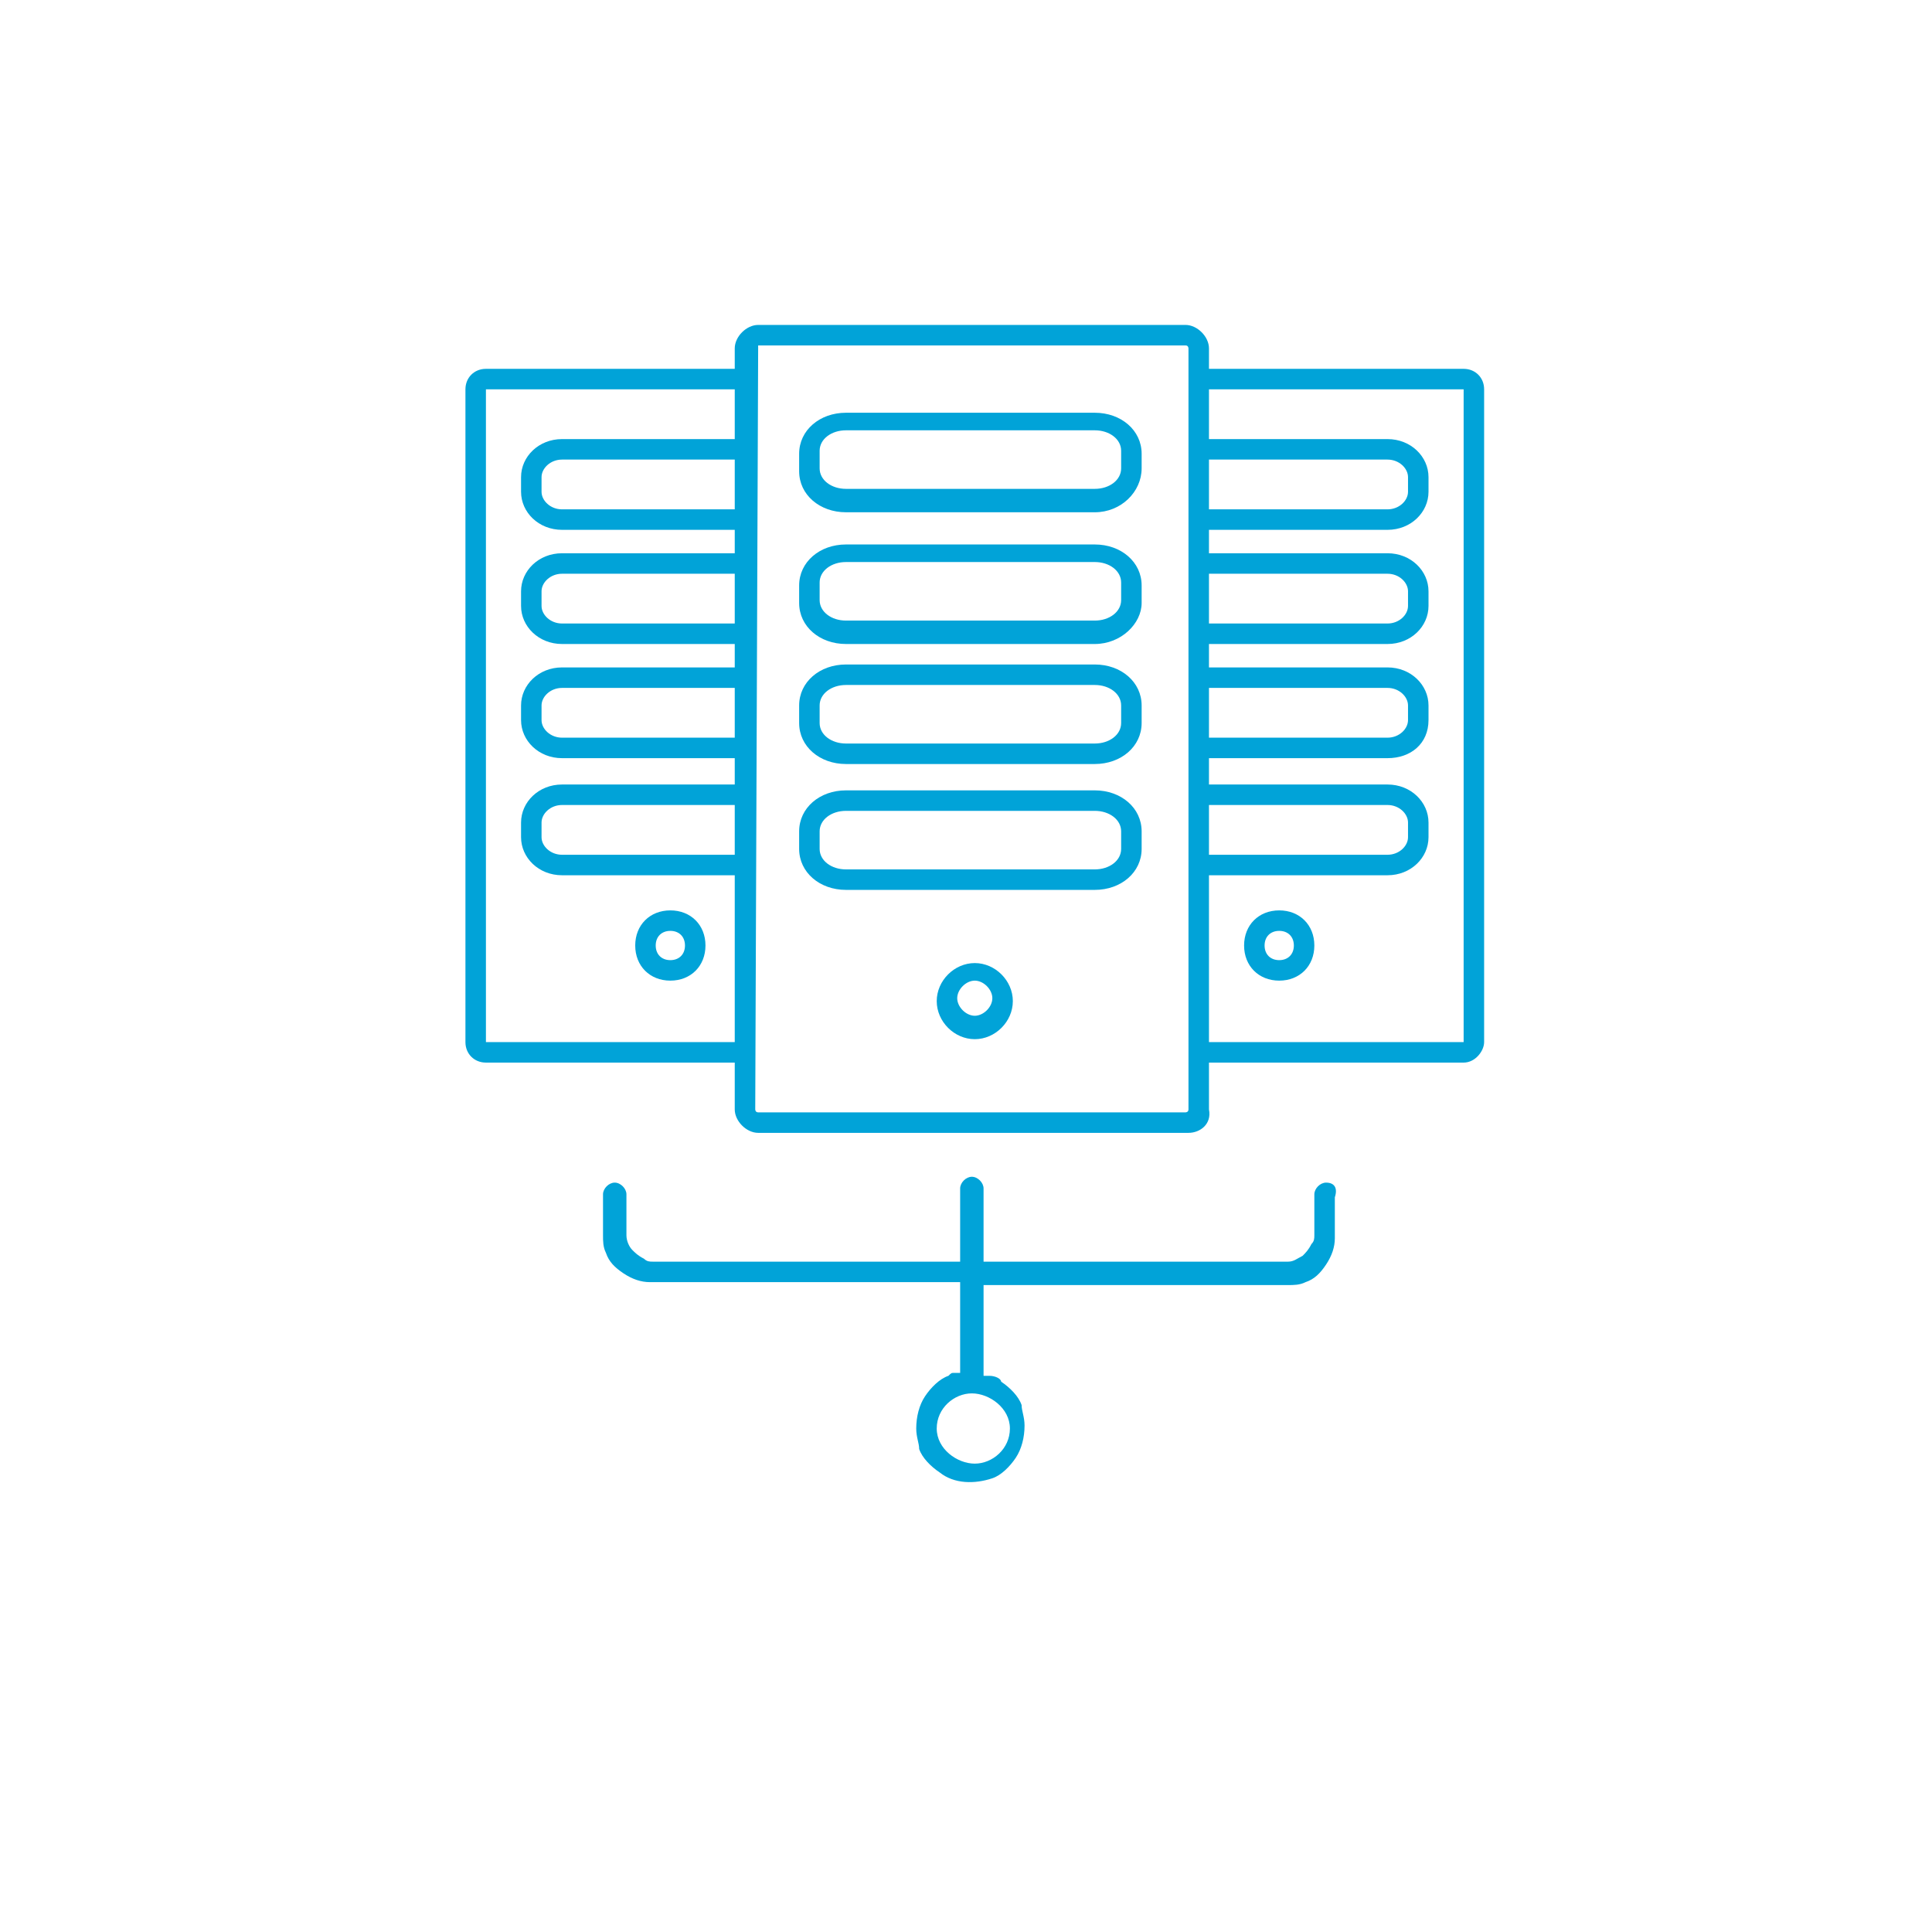 <?xml version="1.0" encoding="UTF-8"?>
<!-- Generator: Adobe Illustrator 27.7.0, SVG Export Plug-In . SVG Version: 6.00 Build 0)  -->
<svg xmlns="http://www.w3.org/2000/svg" xmlns:xlink="http://www.w3.org/1999/xlink" version="1.1" id="Layer_1" x="0px" y="0px" width="66px" height="66px" viewBox="0 0 66 66" style="enable-background:new 0 0 66 66;" xml:space="preserve">
<style type="text/css">
	.st0{fill:#E7F9FF;}
	.st1{fill:#1E7698;}
	.st2{fill:#231F20;}
	.st3{fill:#00AECA;}
	.st4{fill:#01A3D8;}
	.st5{fill:none;stroke:#01A3D8;stroke-width:0.7;stroke-linecap:round;stroke-linejoin:round;stroke-miterlimit:10;}
	.st6{fill-rule:evenodd;clip-rule:evenodd;fill:#1E7698;}
	.st7{fill:#35A8E1;}
	.st8{fill:#F25022;}
	.st9{fill:#7FBA00;}
	.st10{fill:#00A4EF;}
	.st11{fill:#FFB900;}
	.st12{fill:#737373;}
	.st13{fill:none;stroke:#464646;stroke-width:4.005;stroke-linecap:square;stroke-linejoin:round;stroke-miterlimit:10;}
	.st14{fill:#424143;}
	.st15{fill-rule:evenodd;clip-rule:evenodd;fill:#FFFFFF;}
	.st16{fill:none;stroke:#344154;stroke-width:1.95;stroke-linecap:round;stroke-linejoin:round;stroke-miterlimit:10;}
	.st17{fill:none;stroke:#344154;stroke-width:1.95;stroke-linecap:round;stroke-miterlimit:10;}
	.st18{fill:none;stroke:#344154;stroke-width:4;stroke-linecap:round;stroke-miterlimit:10;}
	.st19{fill:#89ABE3;}
	.st20{fill:none;stroke:#344154;stroke-width:1.95;stroke-miterlimit:10;}
	.st21{fill:none;stroke:#464646;stroke-width:4.005;stroke-linecap:round;stroke-linejoin:round;stroke-miterlimit:10;}
	.st22{fill:none;stroke:#464646;stroke-width:4.005;stroke-linejoin:round;stroke-miterlimit:10;}
	.st23{fill:none;stroke:#082E3A;stroke-width:1.2;stroke-miterlimit:10;}
	.st24{fill:none;stroke:#1E7698;stroke-miterlimit:10;}
	.st25{fill:#007299;}
	.st26{fill:#007299;stroke:#1E7698;stroke-width:1.2;stroke-miterlimit:10;}
	.st27{fill:none;stroke:#344154;stroke-width:1.5;stroke-linecap:round;stroke-miterlimit:10;}
	.st28{fill:#217598;}
	.st29{fill:none;stroke:#344154;stroke-width:2.1;stroke-linecap:round;stroke-linejoin:round;stroke-miterlimit:10;}
	.st30{fill:none;stroke:#344154;stroke-width:2.1;stroke-miterlimit:10;}
	.st31{fill:#FFFFFF;}
	.st32{fill:#01A3D8;stroke:#01A3D8;stroke-width:0.35;stroke-miterlimit:10;}
	.st33{fill:#01A3D8;stroke:#01A3D8;stroke-width:0.3;stroke-miterlimit:10;}
	.st34{fill:none;stroke:#01A3D8;stroke-width:0.7;stroke-miterlimit:10;}
	.st35{fill:#01A3D8;stroke:#01A3D8;stroke-width:0.3;stroke-linecap:round;stroke-linejoin:round;stroke-miterlimit:10;}
	.st36{fill:#01A3D8;stroke:#01A3D8;stroke-width:0.4;stroke-miterlimit:10;}
	.st37{fill:none;stroke:#01A3D8;stroke-width:0.6;stroke-miterlimit:10;}
	.st38{fill:#3AA3D7;}
</style>
<path class="st4" d="M45.3,40.4c-0.2,0-0.4,0.2-0.4,0.4v1.4c0,0.1,0,0.2-0.1,0.3c-0.1,0.2-0.2,0.3-0.3,0.4c-0.2,0.1-0.3,0.2-0.5,0.2  H33.6v-2.5c0-0.2-0.2-0.4-0.4-0.4s-0.4,0.2-0.4,0.4v2.5H22.3c-0.1,0-0.2,0-0.3-0.1c-0.2-0.1-0.3-0.2-0.4-0.3  c-0.1-0.1-0.2-0.3-0.2-0.5v-1.4c0-0.2-0.2-0.4-0.4-0.4s-0.4,0.2-0.4,0.4v1.4c0,0.2,0,0.4,0.1,0.6c0.1,0.3,0.3,0.5,0.6,0.7  c0.3,0.2,0.6,0.3,0.9,0.3h10.6v3.1l-0.2,0c-0.1,0-0.1,0-0.2,0.1c-0.3,0.1-0.6,0.4-0.8,0.7c-0.2,0.3-0.3,0.7-0.3,1.1  c0,0.3,0.1,0.5,0.1,0.7c0.1,0.3,0.4,0.6,0.7,0.8c0.5,0.4,1.2,0.4,1.8,0.2c0.3-0.1,0.6-0.4,0.8-0.7c0.2-0.3,0.3-0.7,0.3-1.1  c0-0.3-0.1-0.5-0.1-0.7c-0.1-0.3-0.4-0.6-0.7-0.8C34.2,47.1,34,47,33.8,47l-0.2,0v-3.1h10.4c0.2,0,0.4,0,0.6-0.1  c0.3-0.1,0.5-0.3,0.7-0.6c0.2-0.3,0.3-0.6,0.3-0.9v-1.4C45.7,40.6,45.6,40.4,45.3,40.4z M34.5,48.8c0,0.7-0.6,1.2-1.2,1.2  S32,49.5,32,48.8s0.6-1.2,1.2-1.2S34.5,48.1,34.5,48.8z"></path>
<path class="st4" d="M40.6,38.7H25.9c-0.4,0-0.8-0.4-0.8-0.8v-26c0-0.4,0.4-0.8,0.8-0.8h14.6c0.4,0,0.8,0.4,0.8,0.8v26  C41.4,38.4,41,38.7,40.6,38.7z M25.9,11.8C25.9,11.8,25.8,11.9,25.9,11.8l-0.1,26.1c0,0,0,0.1,0.1,0.1h14.6c0,0,0.1,0,0.1-0.1v-26  c0,0,0-0.1-0.1-0.1H25.9z M37.4,30.4h-8.5c-0.9,0-1.6-0.6-1.6-1.4v-0.6c0-0.8,0.7-1.4,1.6-1.4h8.5c0.9,0,1.6,0.6,1.6,1.4V29  C39,29.8,38.3,30.4,37.4,30.4z M28.9,27.7c-0.5,0-0.9,0.3-0.9,0.7V29c0,0.4,0.4,0.7,0.9,0.7h8.5c0.5,0,0.9-0.3,0.9-0.7v-0.6  c0-0.4-0.4-0.7-0.9-0.7H28.9z M37.4,26.1h-8.5c-0.9,0-1.6-0.6-1.6-1.4v-0.6c0-0.8,0.7-1.4,1.6-1.4h8.5c0.9,0,1.6,0.6,1.6,1.4v0.6  C39,25.5,38.3,26.1,37.4,26.1z M28.9,23.4c-0.5,0-0.9,0.3-0.9,0.7v0.6c0,0.4,0.4,0.7,0.9,0.7h8.5c0.5,0,0.9-0.3,0.9-0.7v-0.6  c0-0.4-0.4-0.7-0.9-0.7H28.9z M37.4,22h-8.5c-0.9,0-1.6-0.6-1.6-1.4v-0.6c0-0.8,0.7-1.4,1.6-1.4h8.5c0.9,0,1.6,0.6,1.6,1.4v0.6  C39,21.3,38.3,22,37.4,22z M28.9,19.2c-0.5,0-0.9,0.3-0.9,0.7v0.6c0,0.4,0.4,0.7,0.9,0.7h8.5c0.5,0,0.9-0.3,0.9-0.7v-0.6  c0-0.4-0.4-0.7-0.9-0.7H28.9z M37.4,17.5h-8.5c-0.9,0-1.6-0.6-1.6-1.4v-0.6c0-0.8,0.7-1.4,1.6-1.4h8.5c0.9,0,1.6,0.6,1.6,1.4V16  C39,16.8,38.3,17.5,37.4,17.5z M28.9,14.7c-0.5,0-0.9,0.3-0.9,0.7V16c0,0.4,0.4,0.7,0.9,0.7h8.5c0.5,0,0.9-0.3,0.9-0.7v-0.6  c0-0.4-0.4-0.7-0.9-0.7H28.9z"></path>
<path class="st4" d="M33.3,35.5c-0.7,0-1.3-0.6-1.3-1.3s0.6-1.3,1.3-1.3c0.7,0,1.3,0.6,1.3,1.3S34,35.5,33.3,35.5z M33.3,33.5  c-0.3,0-0.6,0.3-0.6,0.6s0.3,0.6,0.6,0.6s0.6-0.3,0.6-0.6S33.6,33.5,33.3,33.5z"></path>
<path class="st4" d="M25.5,36.3h-8.9c-0.4,0-0.7-0.3-0.7-0.7V13.3c0-0.4,0.3-0.7,0.7-0.7h8.9v0.7h-8.9l0,22.3l8.9,0V36.3z   M25.5,29.9h-6.3c-0.8,0-1.4-0.6-1.4-1.3v-0.5c0-0.7,0.6-1.3,1.4-1.3h6.3v0.7h-6.3c-0.4,0-0.7,0.3-0.7,0.6v0.5  c0,0.3,0.3,0.6,0.7,0.6h6.3V29.9z M25.5,25.9h-6.3c-0.8,0-1.4-0.6-1.4-1.3v-0.5c0-0.7,0.6-1.3,1.4-1.3h6.3v0.7h-6.3  c-0.4,0-0.7,0.3-0.7,0.6v0.5c0,0.3,0.3,0.6,0.7,0.6h6.3V25.9z M25.5,22h-6.3c-0.8,0-1.4-0.6-1.4-1.3v-0.5c0-0.7,0.6-1.3,1.4-1.3h6.3  v0.7h-6.3c-0.4,0-0.7,0.3-0.7,0.6v0.5c0,0.3,0.3,0.6,0.7,0.6h6.3V22z M25.5,18.1h-6.3c-0.8,0-1.4-0.6-1.4-1.3v-0.5  c0-0.7,0.6-1.3,1.4-1.3h6.3v0.7h-6.3c-0.4,0-0.7,0.3-0.7,0.6v0.5c0,0.3,0.3,0.6,0.7,0.6h6.3V18.1z"></path>
<path class="st4" d="M22.9,33.5c-0.7,0-1.2-0.5-1.2-1.2s0.5-1.2,1.2-1.2s1.2,0.5,1.2,1.2S23.6,33.5,22.9,33.5z M22.9,31.8  c-0.3,0-0.5,0.2-0.5,0.5s0.2,0.5,0.5,0.5s0.5-0.2,0.5-0.5S23.2,31.8,22.9,31.8z"></path>
<path class="st4" d="M50,36.3h-8.9v-0.7H50l0-22.3l-8.9,0v-0.7H50c0.4,0,0.7,0.3,0.7,0.7v22.3C50.7,35.9,50.4,36.3,50,36.3z   M47.4,29.9h-6.3v-0.7h6.3c0.4,0,0.7-0.3,0.7-0.6v-0.5c0-0.3-0.3-0.6-0.7-0.6h-6.3v-0.7h6.3c0.8,0,1.4,0.6,1.4,1.3v0.5  C48.8,29.3,48.2,29.9,47.4,29.9z M47.4,25.9h-6.3v-0.7h6.3c0.4,0,0.7-0.3,0.7-0.6v-0.5c0-0.3-0.3-0.6-0.7-0.6h-6.3v-0.7h6.3  c0.8,0,1.4,0.6,1.4,1.3v0.5C48.8,25.4,48.2,25.9,47.4,25.9z M47.4,22h-6.3v-0.7h6.3c0.4,0,0.7-0.3,0.7-0.6v-0.5  c0-0.3-0.3-0.6-0.7-0.6h-6.3v-0.7h6.3c0.8,0,1.4,0.6,1.4,1.3v0.5C48.8,21.4,48.2,22,47.4,22z M47.4,18.1h-6.3v-0.7h6.3  c0.4,0,0.7-0.3,0.7-0.6v-0.5c0-0.3-0.3-0.6-0.7-0.6h-6.3V15h6.3c0.8,0,1.4,0.6,1.4,1.3v0.5C48.8,17.5,48.2,18.1,47.4,18.1z"></path>
<path class="st4" d="M43.7,33.5c-0.7,0-1.2-0.5-1.2-1.2s0.5-1.2,1.2-1.2s1.2,0.5,1.2,1.2S44.4,33.5,43.7,33.5z M43.7,31.8  c-0.3,0-0.5,0.2-0.5,0.5s0.2,0.5,0.5,0.5s0.5-0.2,0.5-0.5S44,31.8,43.7,31.8z"></path>
</svg>
